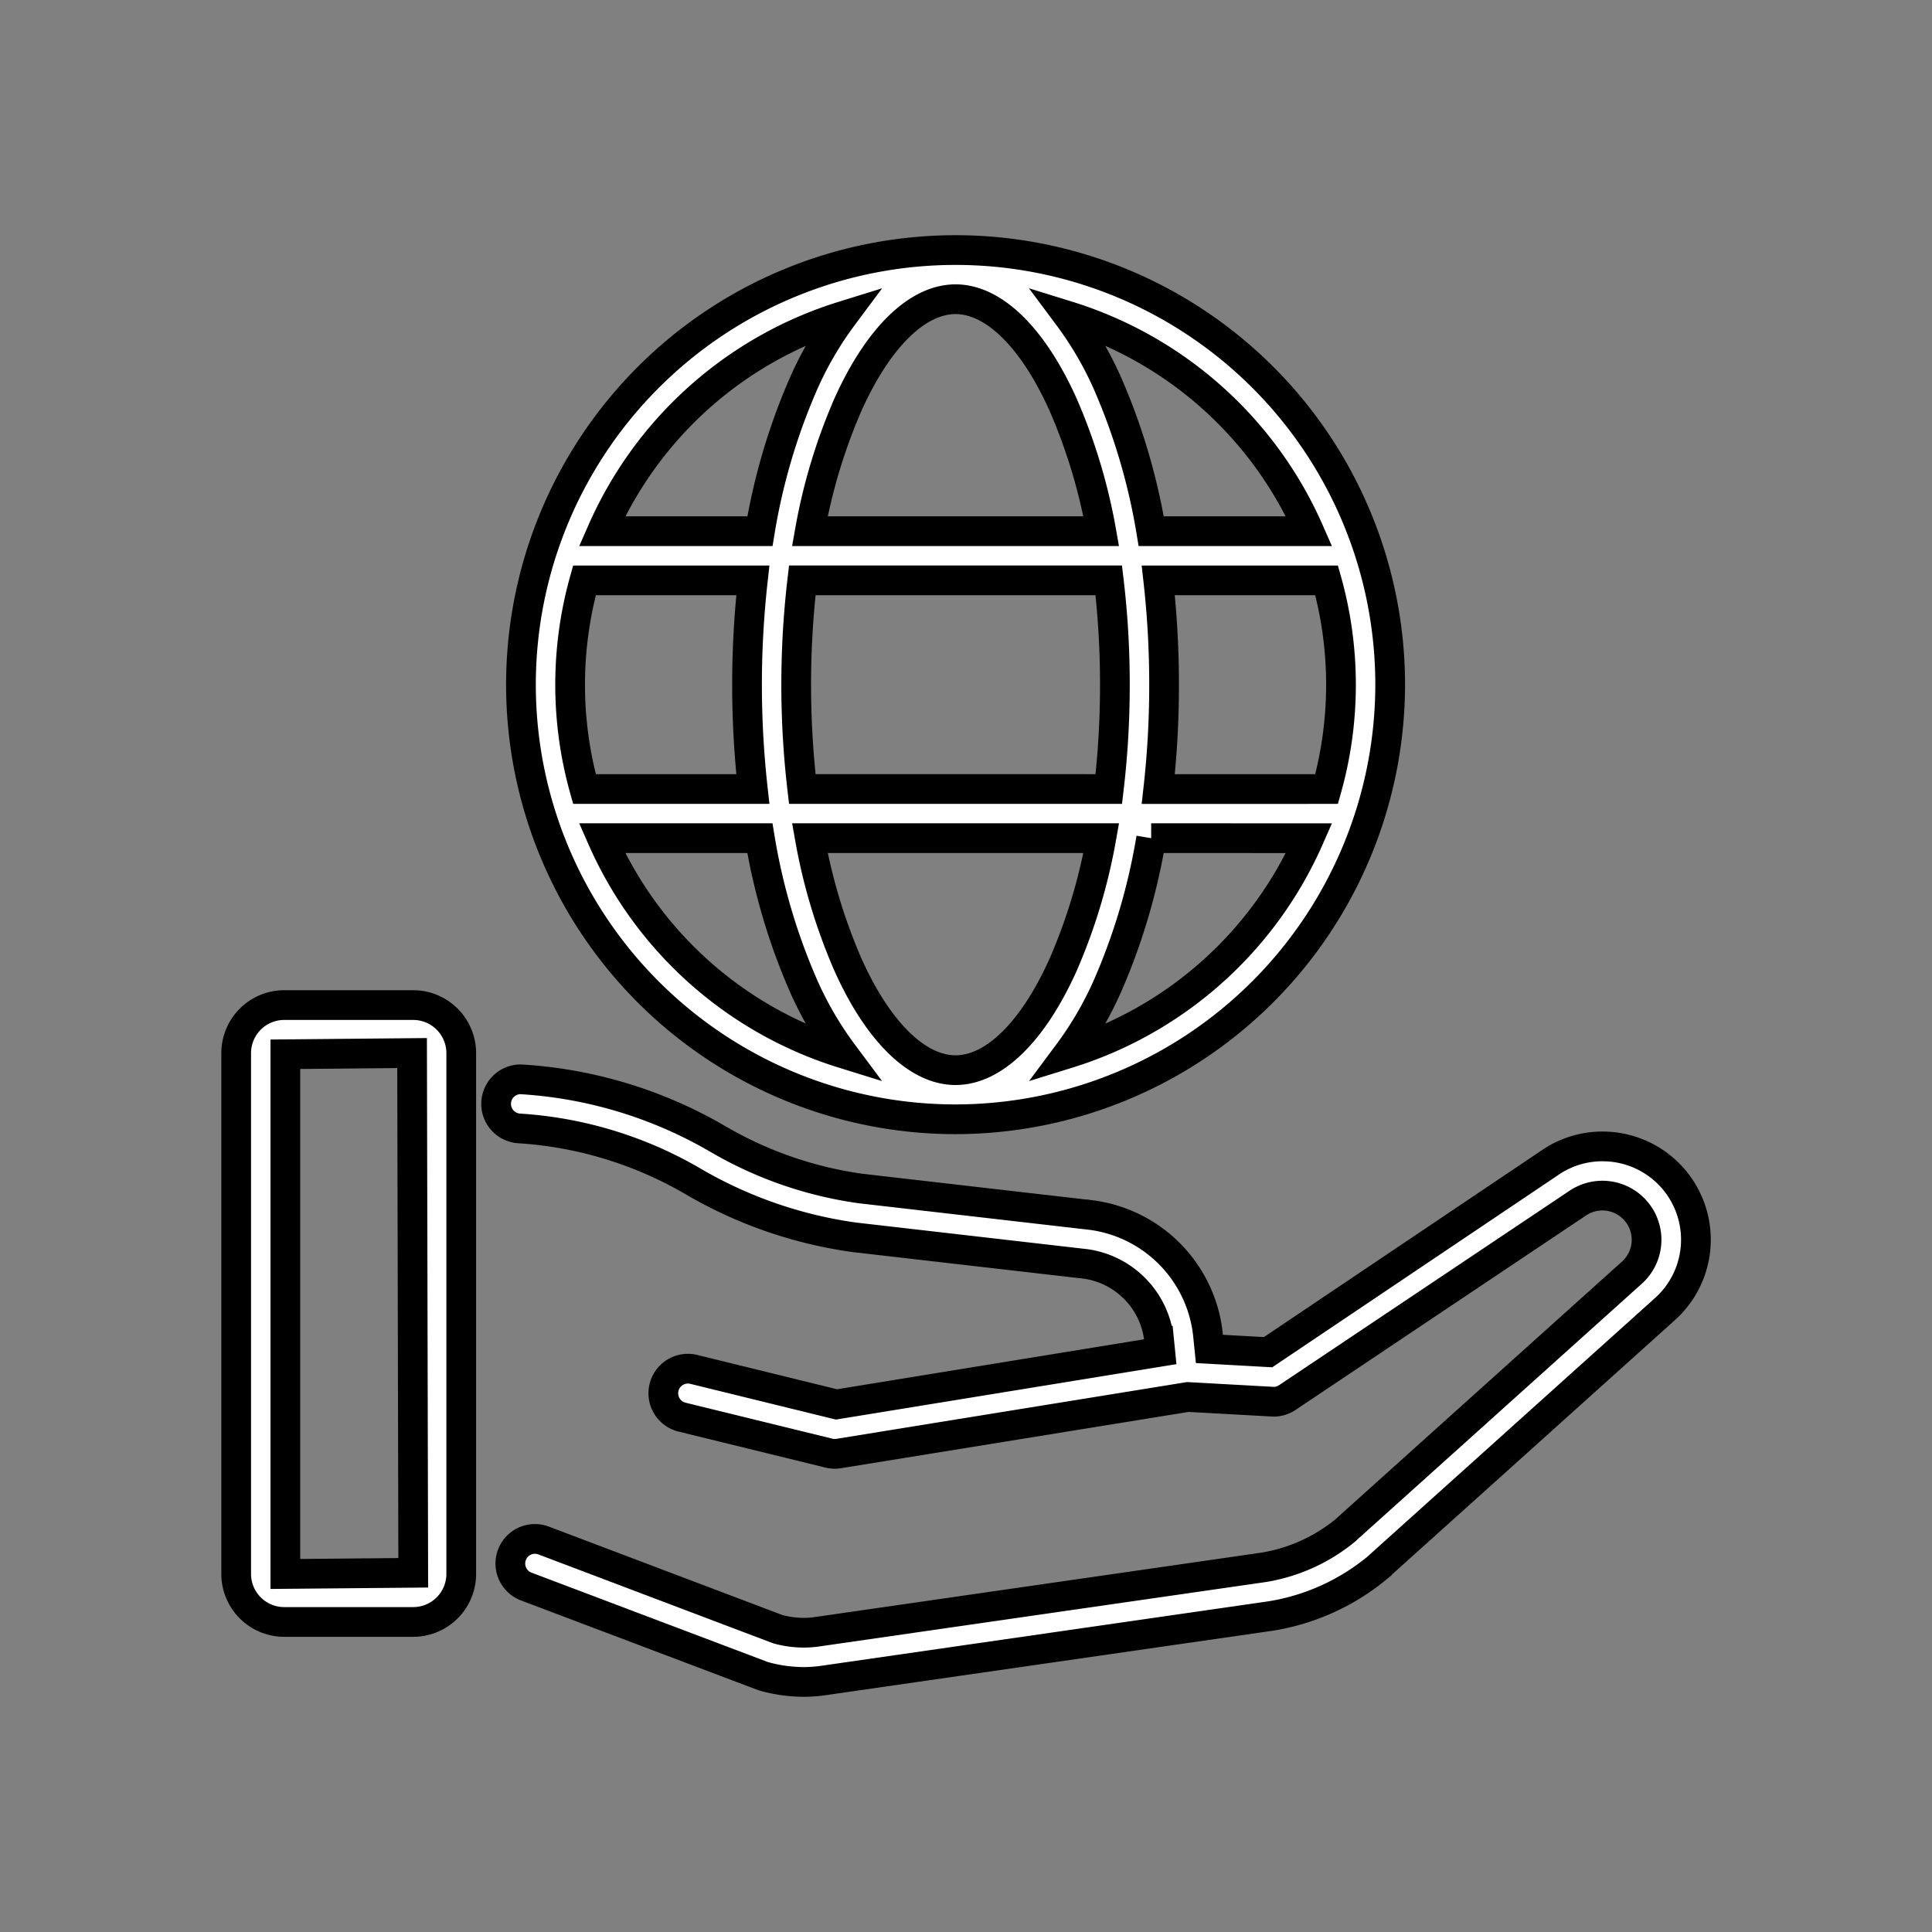 <svg xmlns="http://www.w3.org/2000/svg" width="65" height="65" viewBox="0 0 65 65"><rect x="0" y="0" width="65" height="65" fill="#808080" stroke="none"/><title>guarantees-service-n</title><path d="M9.561,54.569a1.617,1.617,0,0,1-1.615-1.615V35.43a1.617,1.617,0,0,1,1.615-1.615h4.342a1.617,1.617,0,0,1,1.615,1.614V52.954a1.617,1.617,0,0,1-1.615,1.615ZM9.6,52.954l4.303-.039L13.864,35.429l-4.264.04ZM32.149,37.657a14.622,14.622,0,1,1,14.622-14.622A14.639,14.639,0,0,1,32.149,37.657Zm-4.902-9.458a18.931,18.931,0,0,0,1.28,4.254C29.54,34.71,30.86,36.004,32.149,36.004c1.288,0,2.608-1.294,3.621-3.551a18.963,18.963,0,0,0,1.281-4.254Zm11.483,0A20.905,20.905,0,0,1,37.28,33.128,11.736,11.736,0,0,1,35.938,35.44a13.095,13.095,0,0,0,8.107-7.24Zm-18.477,0a13.088,13.088,0,0,0,8.105,7.24,11.741,11.741,0,0,1-1.342-2.312,20.867,20.867,0,0,1-1.451-4.929Zm24.38-1.653a12.987,12.987,0,0,0,0-7.02H38.969a31.258,31.258,0,0,1,.195,3.51,31.083,31.083,0,0,1-.195,3.511Zm-7.329,0a29.757,29.757,0,0,0,.205-3.511,29.487,29.487,0,0,0-.206-3.51H26.992a30.156,30.156,0,0,0,0,7.02Zm-11.976,0a31.708,31.708,0,0,1,0-7.02H19.663a13.026,13.026,0,0,0,0,7.02Zm18.716-8.675a13.101,13.101,0,0,0-8.107-7.239A11.727,11.727,0,0,1,37.28,12.942a20.962,20.962,0,0,1,1.451,4.929Zm-6.994,0a18.931,18.931,0,0,0-1.281-4.252c-1.013-2.257-2.332-3.552-3.621-3.552s-2.609,1.295-3.622,3.552a18.937,18.937,0,0,0-1.28,4.252Zm-11.483,0a20.876,20.876,0,0,1,1.451-4.929A11.715,11.715,0,0,1,28.36,10.632a13.093,13.093,0,0,0-8.106,7.239Z" style="fill:#fff;stroke:#000;fill-rule:evenodd"/><path d="M27.04,56.587a5.023,5.023,0,0,1-1.359-.193L17.704,53.377a.828.828,0,0,1,.293-1.602.84.84,0,0,1,.293.054l7.878,2.983a3.348,3.348,0,0,0,.874.119,3.063,3.063,0,0,0,.464-.035l14.996-2.163a5.8,5.8,0,0,0,2.732-1.221L54.9,42.82a1.486,1.486,0,0,0-1.811-2.347L43.31,47.019a.813.813,0,0,1-.457.141l-2.889-.16L28.218,48.902a.847.847,0,0,1-.133.011.805.805,0,0,1-.197-.024L22.95,47.679a.827.827,0,0,1,.195-1.631.801.801,0,0,1,.198.024l4.8,1.178,10.893-1.773-.037-.372a2.893,2.893,0,0,0-2.469-2.581l-7.795-.897A14.745,14.745,0,0,1,23.306,39.74a13.249,13.249,0,0,0-5.845-1.776.827.827,0,0,1,.057-1.652,14.904,14.904,0,0,1,6.624,2.003,13.095,13.095,0,0,0,4.794,1.669l7.797.898a4.541,4.541,0,0,1,3.911,4.057l.045.444,1.974.11L52.17,39.101a3.104,3.104,0,0,1,1.741-.531,3.138,3.138,0,0,1,2.091,5.485l-9.678,8.702a7.49,7.49,0,0,1-3.568,1.611L27.768,56.529A4.812,4.812,0,0,1,27.04,56.587Z" style="fill:#fff;stroke:#000;fill-rule:evenodd"/></svg>